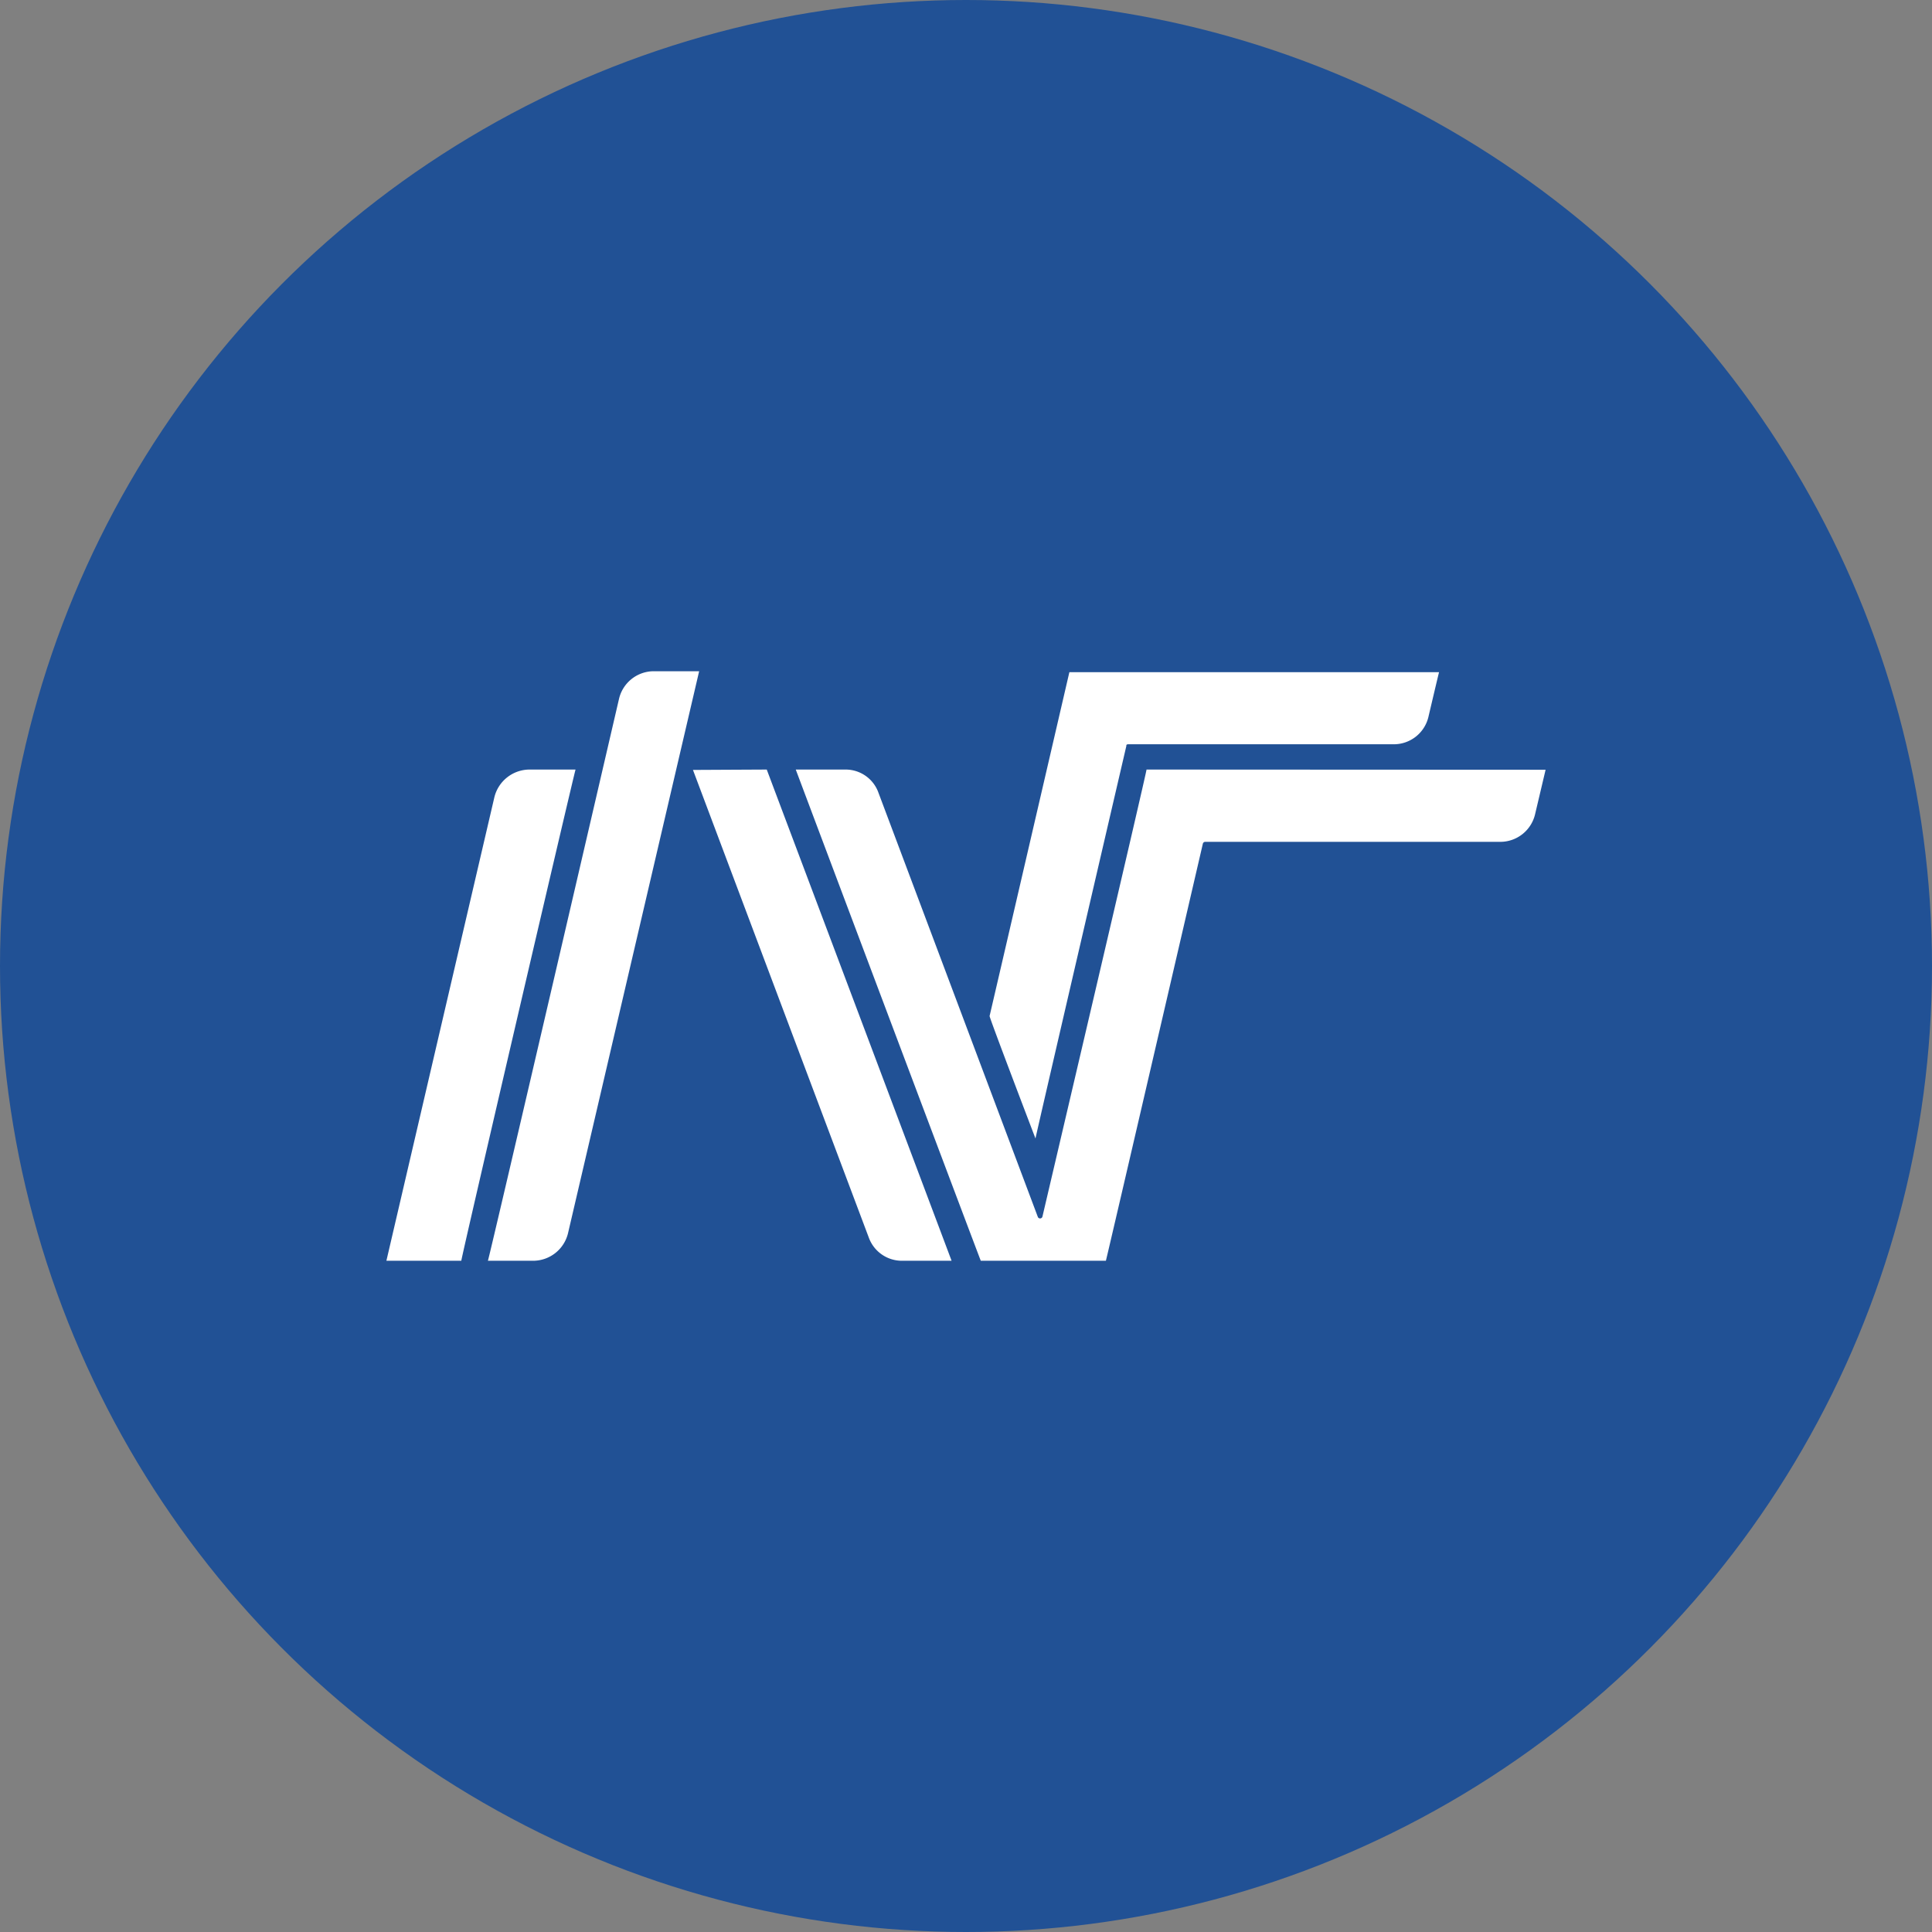 <?xml version='1.0' encoding='utf-8'?>
<svg xmlns="http://www.w3.org/2000/svg" id="Layer_1" data-name="Layer 1" viewBox="0 0 300 300" width="300" height="300"><rect x="0" y="0" width="300" height="300" fill="#808080" stroke="none"/><defs><style>.cls-1{fill:#215195;}.cls-2{fill:#fff;}</style><clipPath id="bz_circular_clip"><circle cx="150.0" cy="150.0" r="150.0" /></clipPath></defs><g clip-path="url(#bz_circular_clip)"><title>INDU-A_Mark_Composite_Light</title><rect class="cls-1" x="-1.5" y="-1.5" width="303" height="303" /><path class="cls-2" d="M119.06,119.496c.174.465,28.352,75.315,28.701,76.275h-7.764A5.467,5.467,0,0,1,134.937,192.252s-25.095-66.737-27.334-72.698Z" /><path class="cls-2" d="M178.032,119.496c0,.523-16.168,69.441-16.168,69.441a.38.38,0,0,1-.698.058l-24.834-66.097h0a5.409,5.409,0,0,0-5.031-3.402h-7.735c.349.96,28.527,75.838,28.73,76.275h19.425c.174-.553,15.063-64.788,15.063-64.788a.378.378,0,0,1,.349-.262h45.829a5.554,5.554,0,0,0,5.409-4.304L240,119.525Z" /><path class="cls-2" d="M82.246,119.496a5.641,5.641,0,0,0-5.467,4.246h0L60,195.771H71.632c0-.553,17.448-75.402,17.738-76.275Z" /><path class="cls-2" d="M101.409,104.229a5.554,5.554,0,0,0-5.292,4.304h0s-20.036,86.365-20.355,87.237h7.095a5.583,5.583,0,0,0,5.351-4.304l20.355-87.237Z" /><path class="cls-2" d="M174.892,115.861c0-.174,0-.291.349-.291h41.147a5.525,5.525,0,0,0,5.409-4.216s1.454-6.194,1.658-6.979H166.052s-12.33,53.186-12.388,53.389,6.368,17.04,7.124,19.018C161.283,174.397,174.892,115.861,174.892,115.861Z" /></g></svg>
